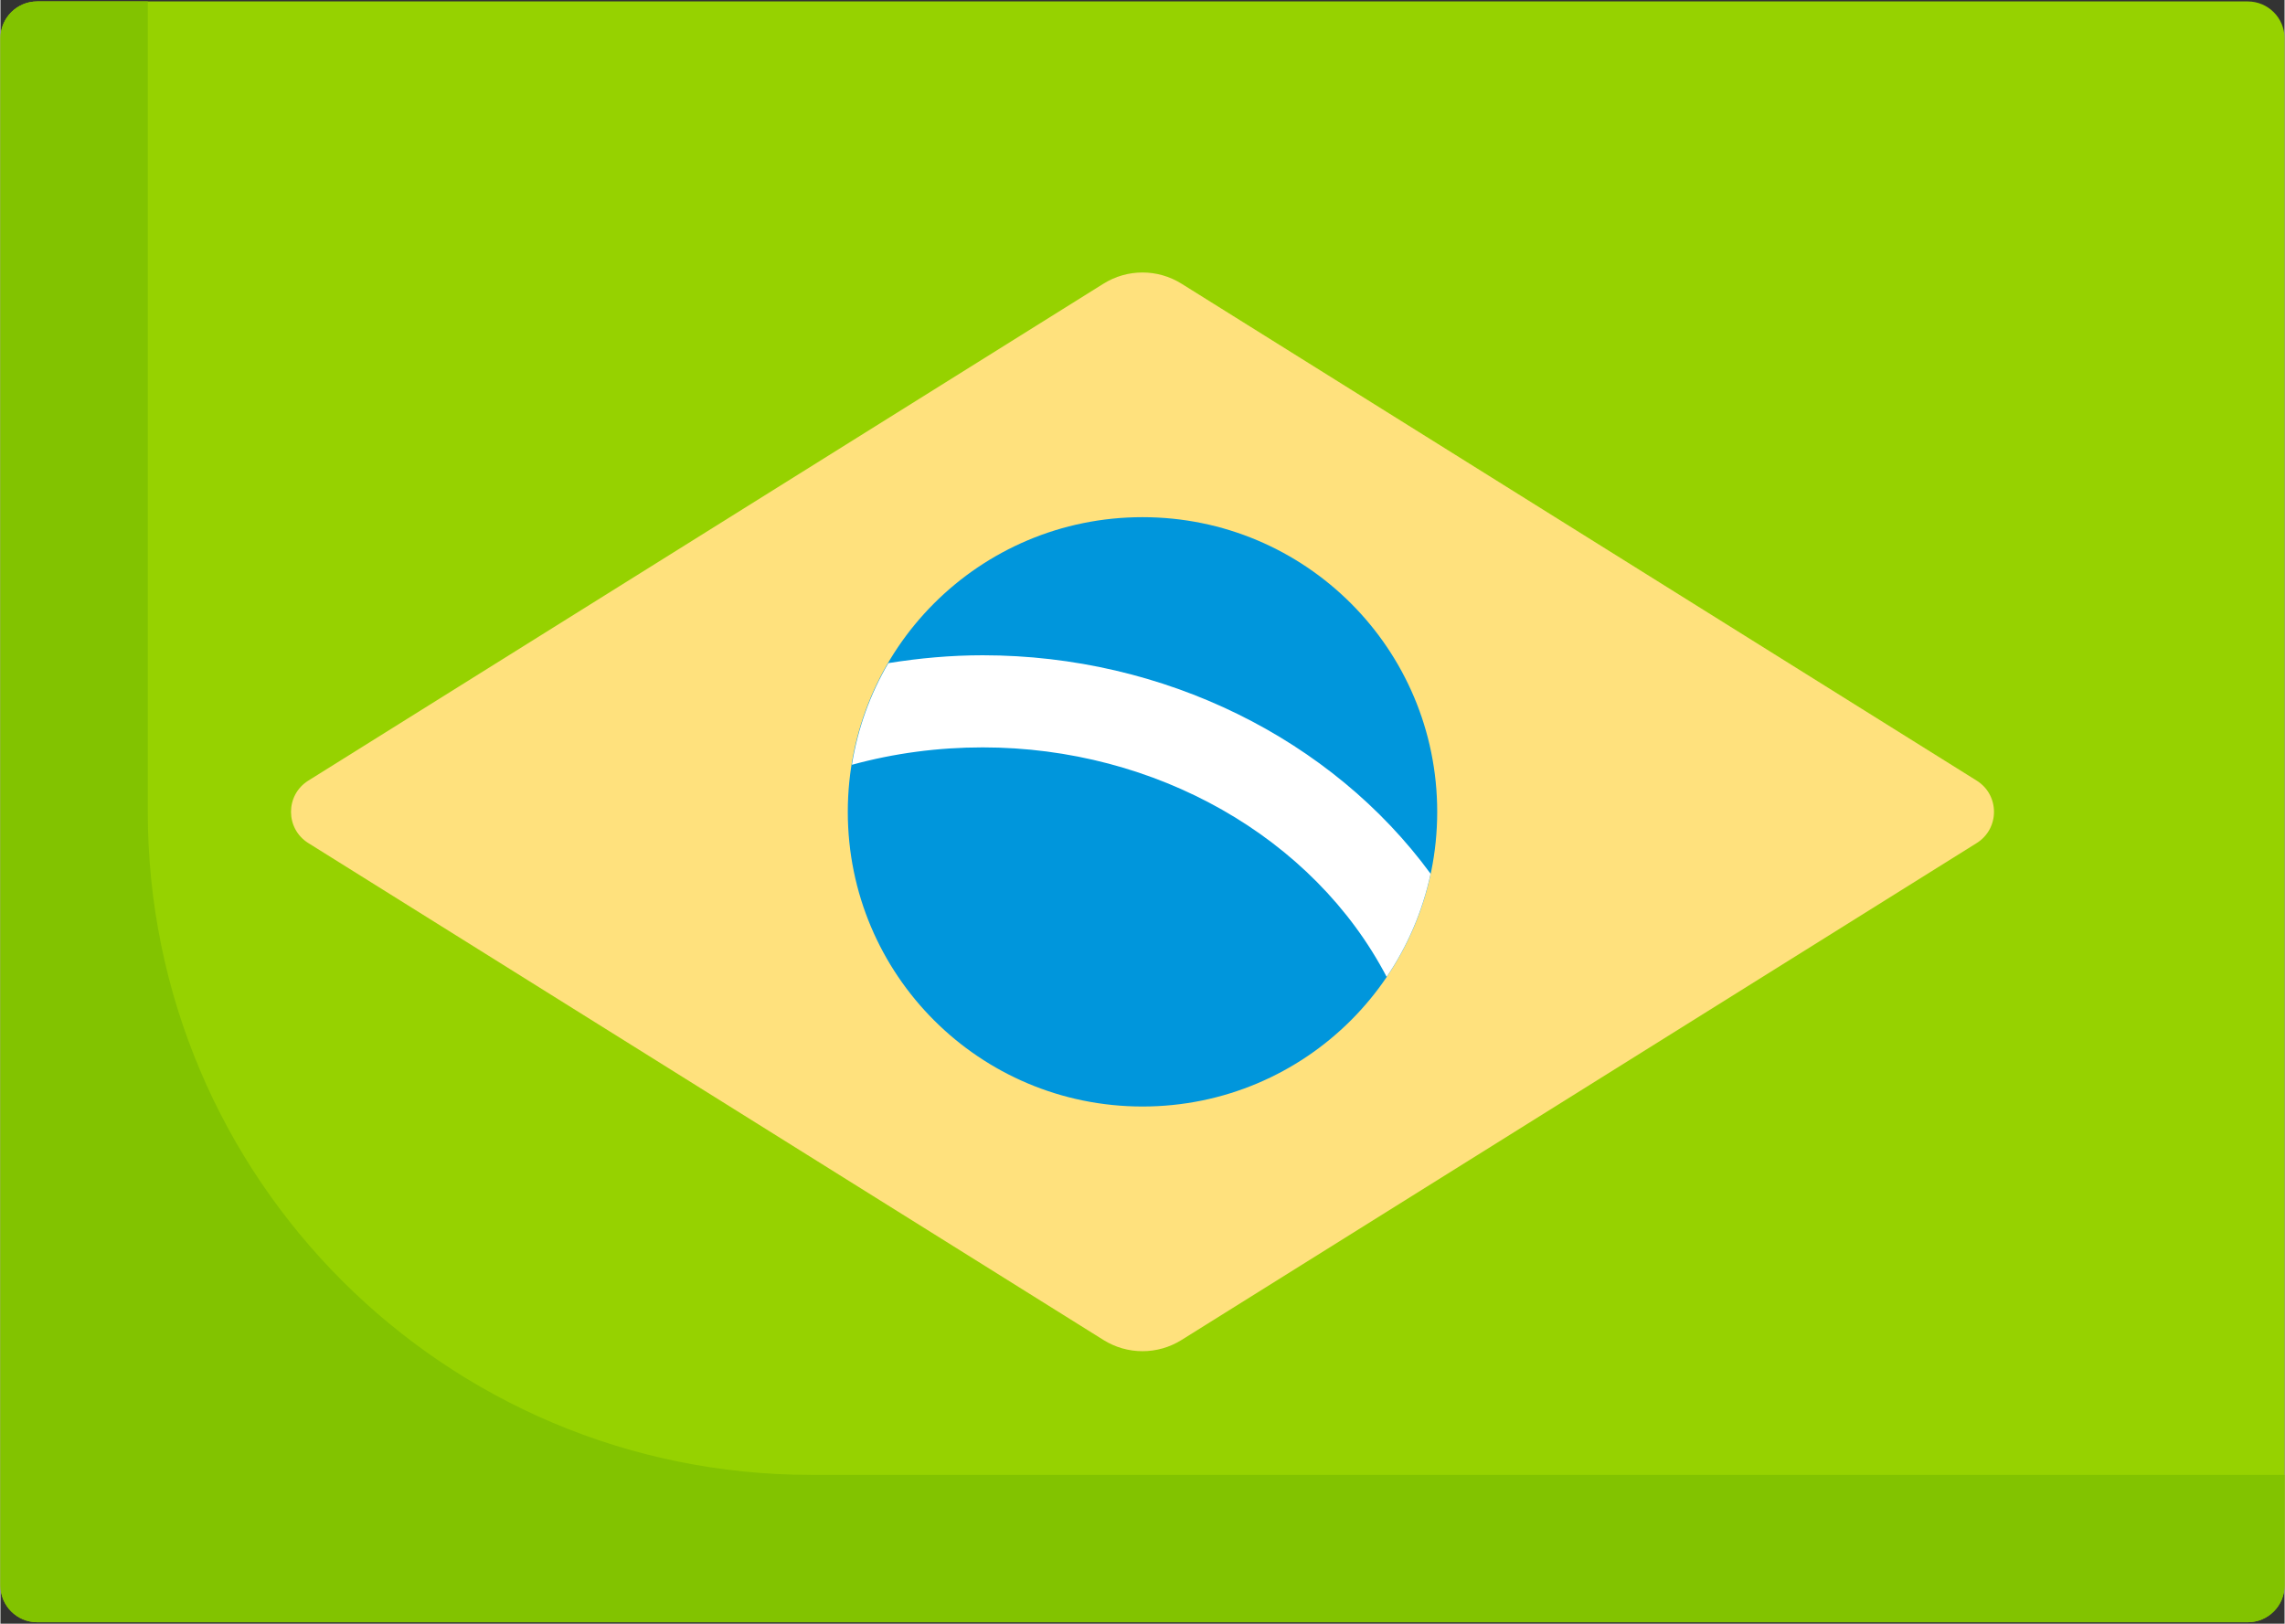 <svg xmlns="http://www.w3.org/2000/svg" viewBox="0 0 512 364" width="591" height="420">
	<rect x="0" y="0" width="512" height="364" fill="#333333" stroke="none"/>
	<style>
		tspan { white-space:pre }
		.shp0 { fill: #96d200 } 
		.shp1 { fill: #ffe17d } 
		.shp2 { fill: #0096dc } 
		.shp3 { fill: #ffffff } 
		.shp4 { fill: #82c300 } 
	</style>
	<path id="Layer" class="shp0" d="M503.74 363.68L8.26 363.68C3.7 363.68 0 359.98 0 355.42L0 8.58C0 4.02 3.7 0.32 8.26 0.32L503.74 0.32C508.3 0.32 512 4.02 512 8.58L512 355.42C512 359.98 508.3 363.68 503.74 363.68Z" />
	<path id="Layer" class="shp1" d="M247.25 63.6L69.01 175C63.84 178.23 63.84 185.77 69.01 189L247.25 300.4C252.6 303.75 259.4 303.75 264.75 300.4L442.99 189C448.16 185.77 448.16 178.23 442.99 175L264.75 63.6C259.4 60.25 252.6 60.25 247.25 63.6Z" />
	<path id="Layer" class="shp2" d="M256 248.06C219.47 248.06 189.94 218.53 189.94 182C189.94 145.47 219.47 115.94 256 115.94C292.53 115.94 322.06 145.47 322.06 182C322.06 218.53 292.53 248.06 256 248.06Z" />
	<path id="Layer" class="shp3" d="M199.03 148.66C194.99 155.55 192.18 163.23 190.86 171.43C190.88 171.43 190.91 171.43 190.94 171.43C200.37 168.85 210.21 167.55 220.19 167.55C258.97 167.55 294.39 187.73 310.73 219C315.4 212.11 318.78 204.29 320.58 195.88C298.48 165.7 260.8 146.9 220.19 146.9C213.06 146.9 205.99 147.54 199.03 148.66Z" />
	<path id="Layer" class="shp4" d="M181.68 330.64C99.58 330.64 33.03 264.09 33.03 182L33.03 0.32L8.26 0.32C3.7 0.32 0 4.02 0 8.58L0 355.42C0 359.98 3.7 363.68 8.26 363.68L503.74 363.68C508.3 363.68 512 359.98 512 355.42L512 330.65L181.68 330.65L181.68 330.64Z" />
	<g id="Layer">
	</g>
	<g id="Layer">
	</g>
	<g id="Layer">
	</g>
	<g id="Layer">
	</g>
	<g id="Layer">
	</g>
	<g id="Layer">
	</g>
	<g id="Layer">
	</g>
	<g id="Layer">
	</g>
	<g id="Layer">
	</g>
	<g id="Layer">
	</g>
	<g id="Layer">
	</g>
	<g id="Layer">
	</g>
	<g id="Layer">
	</g>
	<g id="Layer">
	</g>
	<g id="Layer">
	</g>
</svg>
